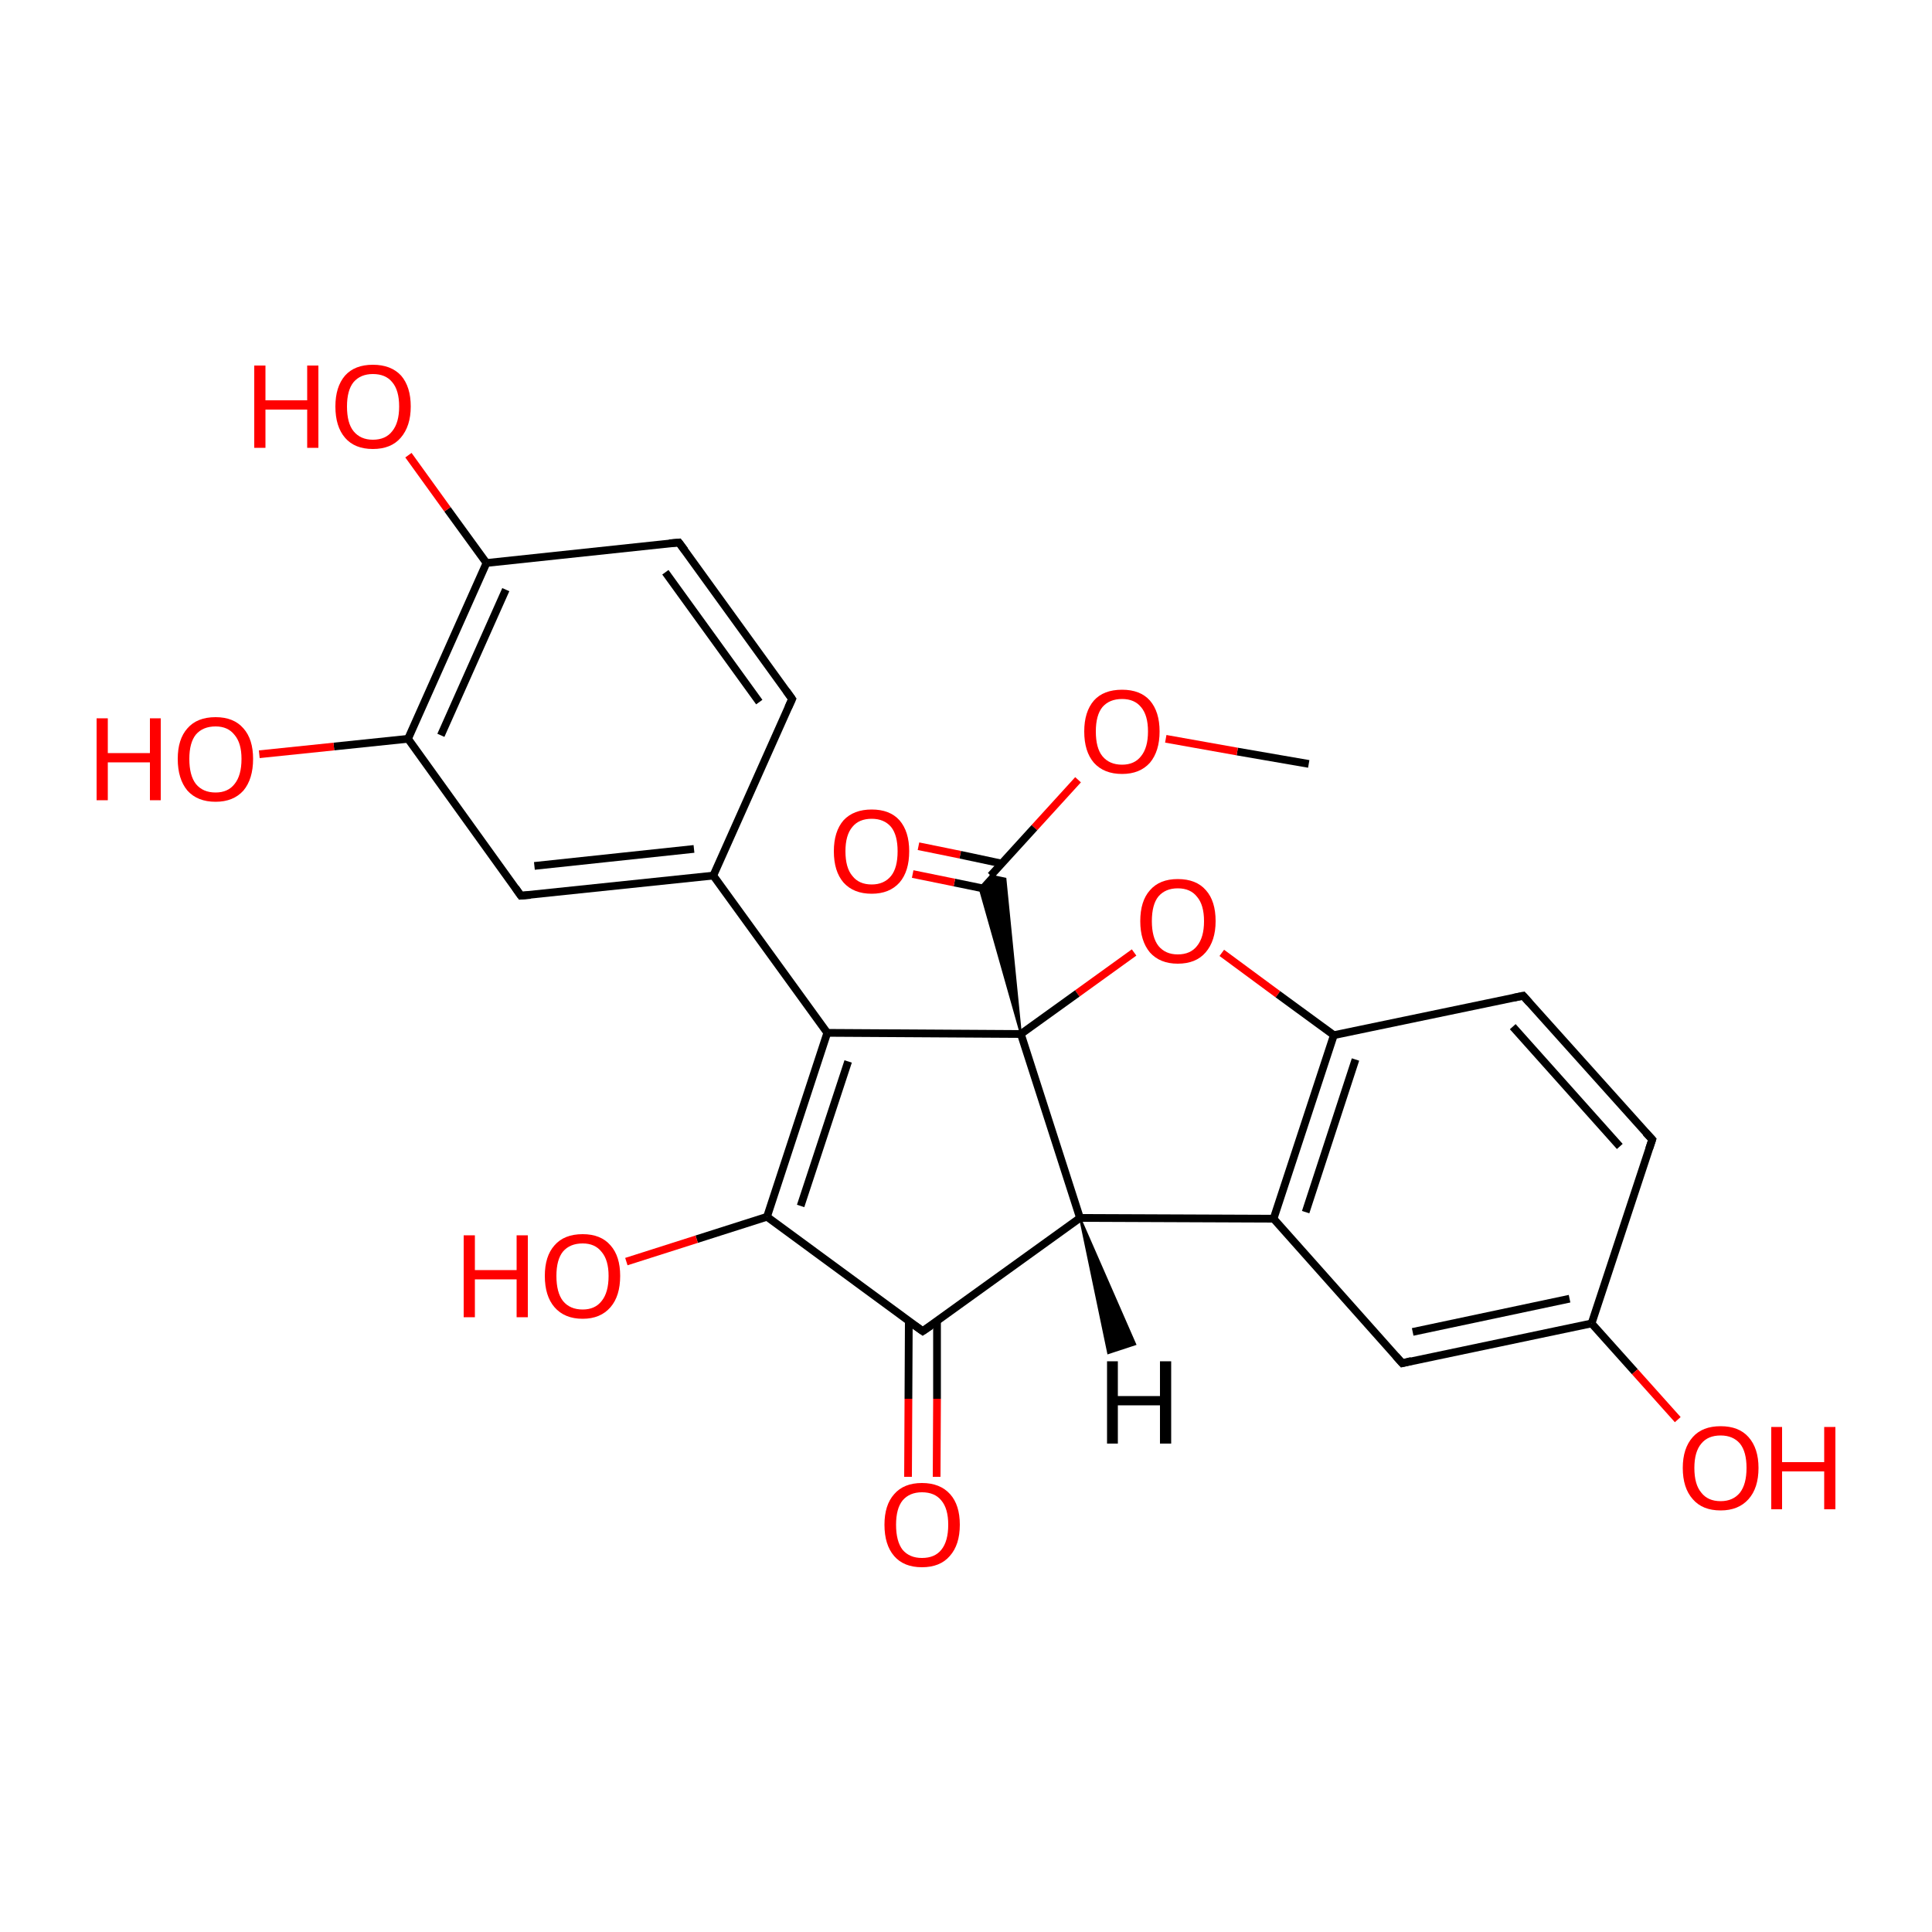 
<svg version='1.1' baseProfile='full'
              xmlns='http://www.w3.org/2000/svg'
                      xmlns:rdkit='http://www.rdkit.org/xml'
                      xmlns:xlink='http://www.w3.org/1999/xlink'
                  xml:space='preserve'
width='500px' height='500px' viewBox='0 0 500 500'>
<!-- END OF HEADER -->
<rect style='opacity:1.0;fill:#FFFFFF;stroke:none' width='500.0' height='500.0' x='0.0' y='0.0'> </rect>
<path class='bond-0 atom-0 atom-1' d='M 338.7,197.7 L 320.2,194.5' style='fill:none;fill-rule:evenodd;stroke:#000000;stroke-width:2.0px;stroke-linecap:butt;stroke-linejoin:miter;stroke-opacity:1' />
<path class='bond-0 atom-0 atom-1' d='M 320.2,194.5 L 301.7,191.2' style='fill:none;fill-rule:evenodd;stroke:#FF0000;stroke-width:2.0px;stroke-linecap:butt;stroke-linejoin:miter;stroke-opacity:1' />
<path class='bond-1 atom-1 atom-2' d='M 279.0,201.8 L 267.7,214.2' style='fill:none;fill-rule:evenodd;stroke:#FF0000;stroke-width:2.0px;stroke-linecap:butt;stroke-linejoin:miter;stroke-opacity:1' />
<path class='bond-1 atom-1 atom-2' d='M 267.7,214.2 L 256.4,226.6' style='fill:none;fill-rule:evenodd;stroke:#000000;stroke-width:2.0px;stroke-linecap:butt;stroke-linejoin:miter;stroke-opacity:1' />
<path class='bond-2 atom-2 atom-3' d='M 259.3,223.5 L 248.5,221.2' style='fill:none;fill-rule:evenodd;stroke:#000000;stroke-width:2.0px;stroke-linecap:butt;stroke-linejoin:miter;stroke-opacity:1' />
<path class='bond-2 atom-2 atom-3' d='M 248.5,221.2 L 237.7,219.0' style='fill:none;fill-rule:evenodd;stroke:#FF0000;stroke-width:2.0px;stroke-linecap:butt;stroke-linejoin:miter;stroke-opacity:1' />
<path class='bond-2 atom-2 atom-3' d='M 257.2,230.5 L 247.0,228.4' style='fill:none;fill-rule:evenodd;stroke:#000000;stroke-width:2.0px;stroke-linecap:butt;stroke-linejoin:miter;stroke-opacity:1' />
<path class='bond-2 atom-2 atom-3' d='M 247.0,228.4 L 236.2,226.2' style='fill:none;fill-rule:evenodd;stroke:#FF0000;stroke-width:2.0px;stroke-linecap:butt;stroke-linejoin:miter;stroke-opacity:1' />
<path class='bond-3 atom-4 atom-2' d='M 264.2,267.6 L 253.5,229.8 L 256.4,226.6 Z' style='fill:#000000;fill-rule:evenodd;fill-opacity:1;stroke:#000000;stroke-width:0.5px;stroke-linecap:butt;stroke-linejoin:miter;stroke-opacity:1;' />
<path class='bond-3 atom-4 atom-2' d='M 264.2,267.6 L 256.4,226.6 L 260.2,227.4 Z' style='fill:#000000;fill-rule:evenodd;fill-opacity:1;stroke:#000000;stroke-width:0.5px;stroke-linecap:butt;stroke-linejoin:miter;stroke-opacity:1;' />
<path class='bond-4 atom-4 atom-5' d='M 264.2,267.6 L 279.5,315.2' style='fill:none;fill-rule:evenodd;stroke:#000000;stroke-width:2.0px;stroke-linecap:butt;stroke-linejoin:miter;stroke-opacity:1' />
<path class='bond-5 atom-5 atom-6' d='M 279.5,315.2 L 329.6,315.4' style='fill:none;fill-rule:evenodd;stroke:#000000;stroke-width:2.0px;stroke-linecap:butt;stroke-linejoin:miter;stroke-opacity:1' />
<path class='bond-6 atom-6 atom-7' d='M 329.6,315.4 L 345.2,267.9' style='fill:none;fill-rule:evenodd;stroke:#000000;stroke-width:2.0px;stroke-linecap:butt;stroke-linejoin:miter;stroke-opacity:1' />
<path class='bond-6 atom-6 atom-7' d='M 337.9,313.7 L 350.8,274.2' style='fill:none;fill-rule:evenodd;stroke:#000000;stroke-width:2.0px;stroke-linecap:butt;stroke-linejoin:miter;stroke-opacity:1' />
<path class='bond-7 atom-7 atom-8' d='M 345.2,267.9 L 330.7,257.3' style='fill:none;fill-rule:evenodd;stroke:#000000;stroke-width:2.0px;stroke-linecap:butt;stroke-linejoin:miter;stroke-opacity:1' />
<path class='bond-7 atom-7 atom-8' d='M 330.7,257.3 L 316.2,246.6' style='fill:none;fill-rule:evenodd;stroke:#FF0000;stroke-width:2.0px;stroke-linecap:butt;stroke-linejoin:miter;stroke-opacity:1' />
<path class='bond-8 atom-7 atom-9' d='M 345.2,267.9 L 394.2,257.7' style='fill:none;fill-rule:evenodd;stroke:#000000;stroke-width:2.0px;stroke-linecap:butt;stroke-linejoin:miter;stroke-opacity:1' />
<path class='bond-9 atom-9 atom-10' d='M 394.2,257.7 L 427.6,294.9' style='fill:none;fill-rule:evenodd;stroke:#000000;stroke-width:2.0px;stroke-linecap:butt;stroke-linejoin:miter;stroke-opacity:1' />
<path class='bond-9 atom-9 atom-10' d='M 391.5,265.7 L 419.2,296.7' style='fill:none;fill-rule:evenodd;stroke:#000000;stroke-width:2.0px;stroke-linecap:butt;stroke-linejoin:miter;stroke-opacity:1' />
<path class='bond-10 atom-10 atom-11' d='M 427.6,294.9 L 411.9,342.5' style='fill:none;fill-rule:evenodd;stroke:#000000;stroke-width:2.0px;stroke-linecap:butt;stroke-linejoin:miter;stroke-opacity:1' />
<path class='bond-11 atom-11 atom-12' d='M 411.9,342.5 L 362.9,352.8' style='fill:none;fill-rule:evenodd;stroke:#000000;stroke-width:2.0px;stroke-linecap:butt;stroke-linejoin:miter;stroke-opacity:1' />
<path class='bond-11 atom-11 atom-12' d='M 406.2,336.1 L 365.6,344.7' style='fill:none;fill-rule:evenodd;stroke:#000000;stroke-width:2.0px;stroke-linecap:butt;stroke-linejoin:miter;stroke-opacity:1' />
<path class='bond-12 atom-11 atom-13' d='M 411.9,342.5 L 423.1,355.0' style='fill:none;fill-rule:evenodd;stroke:#000000;stroke-width:2.0px;stroke-linecap:butt;stroke-linejoin:miter;stroke-opacity:1' />
<path class='bond-12 atom-11 atom-13' d='M 423.1,355.0 L 434.2,367.4' style='fill:none;fill-rule:evenodd;stroke:#FF0000;stroke-width:2.0px;stroke-linecap:butt;stroke-linejoin:miter;stroke-opacity:1' />
<path class='bond-13 atom-5 atom-14' d='M 279.5,315.2 L 238.8,344.5' style='fill:none;fill-rule:evenodd;stroke:#000000;stroke-width:2.0px;stroke-linecap:butt;stroke-linejoin:miter;stroke-opacity:1' />
<path class='bond-14 atom-14 atom-15' d='M 235.2,341.8 L 235.1,362.0' style='fill:none;fill-rule:evenodd;stroke:#000000;stroke-width:2.0px;stroke-linecap:butt;stroke-linejoin:miter;stroke-opacity:1' />
<path class='bond-14 atom-14 atom-15' d='M 235.1,362.0 L 235.0,382.2' style='fill:none;fill-rule:evenodd;stroke:#FF0000;stroke-width:2.0px;stroke-linecap:butt;stroke-linejoin:miter;stroke-opacity:1' />
<path class='bond-14 atom-14 atom-15' d='M 242.5,341.9 L 242.5,362.0' style='fill:none;fill-rule:evenodd;stroke:#000000;stroke-width:2.0px;stroke-linecap:butt;stroke-linejoin:miter;stroke-opacity:1' />
<path class='bond-14 atom-14 atom-15' d='M 242.5,362.0 L 242.4,382.2' style='fill:none;fill-rule:evenodd;stroke:#FF0000;stroke-width:2.0px;stroke-linecap:butt;stroke-linejoin:miter;stroke-opacity:1' />
<path class='bond-15 atom-14 atom-16' d='M 238.8,344.5 L 198.5,314.9' style='fill:none;fill-rule:evenodd;stroke:#000000;stroke-width:2.0px;stroke-linecap:butt;stroke-linejoin:miter;stroke-opacity:1' />
<path class='bond-16 atom-16 atom-17' d='M 198.5,314.9 L 214.1,267.3' style='fill:none;fill-rule:evenodd;stroke:#000000;stroke-width:2.0px;stroke-linecap:butt;stroke-linejoin:miter;stroke-opacity:1' />
<path class='bond-16 atom-16 atom-17' d='M 207.2,312.1 L 219.5,274.7' style='fill:none;fill-rule:evenodd;stroke:#000000;stroke-width:2.0px;stroke-linecap:butt;stroke-linejoin:miter;stroke-opacity:1' />
<path class='bond-17 atom-17 atom-18' d='M 214.1,267.3 L 184.6,226.6' style='fill:none;fill-rule:evenodd;stroke:#000000;stroke-width:2.0px;stroke-linecap:butt;stroke-linejoin:miter;stroke-opacity:1' />
<path class='bond-18 atom-18 atom-19' d='M 184.6,226.6 L 134.8,231.8' style='fill:none;fill-rule:evenodd;stroke:#000000;stroke-width:2.0px;stroke-linecap:butt;stroke-linejoin:miter;stroke-opacity:1' />
<path class='bond-18 atom-18 atom-19' d='M 179.6,219.7 L 138.3,224.1' style='fill:none;fill-rule:evenodd;stroke:#000000;stroke-width:2.0px;stroke-linecap:butt;stroke-linejoin:miter;stroke-opacity:1' />
<path class='bond-19 atom-19 atom-20' d='M 134.8,231.8 L 105.6,191.2' style='fill:none;fill-rule:evenodd;stroke:#000000;stroke-width:2.0px;stroke-linecap:butt;stroke-linejoin:miter;stroke-opacity:1' />
<path class='bond-20 atom-20 atom-21' d='M 105.6,191.2 L 125.9,145.7' style='fill:none;fill-rule:evenodd;stroke:#000000;stroke-width:2.0px;stroke-linecap:butt;stroke-linejoin:miter;stroke-opacity:1' />
<path class='bond-20 atom-20 atom-21' d='M 114.1,190.3 L 130.9,152.6' style='fill:none;fill-rule:evenodd;stroke:#000000;stroke-width:2.0px;stroke-linecap:butt;stroke-linejoin:miter;stroke-opacity:1' />
<path class='bond-21 atom-21 atom-22' d='M 125.9,145.7 L 175.7,140.4' style='fill:none;fill-rule:evenodd;stroke:#000000;stroke-width:2.0px;stroke-linecap:butt;stroke-linejoin:miter;stroke-opacity:1' />
<path class='bond-22 atom-22 atom-23' d='M 175.7,140.4 L 205.0,180.9' style='fill:none;fill-rule:evenodd;stroke:#000000;stroke-width:2.0px;stroke-linecap:butt;stroke-linejoin:miter;stroke-opacity:1' />
<path class='bond-22 atom-22 atom-23' d='M 172.2,148.1 L 196.5,181.7' style='fill:none;fill-rule:evenodd;stroke:#000000;stroke-width:2.0px;stroke-linecap:butt;stroke-linejoin:miter;stroke-opacity:1' />
<path class='bond-23 atom-21 atom-24' d='M 125.9,145.7 L 115.8,131.8' style='fill:none;fill-rule:evenodd;stroke:#000000;stroke-width:2.0px;stroke-linecap:butt;stroke-linejoin:miter;stroke-opacity:1' />
<path class='bond-23 atom-21 atom-24' d='M 115.8,131.8 L 105.7,117.8' style='fill:none;fill-rule:evenodd;stroke:#FF0000;stroke-width:2.0px;stroke-linecap:butt;stroke-linejoin:miter;stroke-opacity:1' />
<path class='bond-24 atom-20 atom-25' d='M 105.6,191.2 L 86.4,193.2' style='fill:none;fill-rule:evenodd;stroke:#000000;stroke-width:2.0px;stroke-linecap:butt;stroke-linejoin:miter;stroke-opacity:1' />
<path class='bond-24 atom-20 atom-25' d='M 86.4,193.2 L 67.1,195.2' style='fill:none;fill-rule:evenodd;stroke:#FF0000;stroke-width:2.0px;stroke-linecap:butt;stroke-linejoin:miter;stroke-opacity:1' />
<path class='bond-25 atom-16 atom-26' d='M 198.5,314.9 L 180.3,320.7' style='fill:none;fill-rule:evenodd;stroke:#000000;stroke-width:2.0px;stroke-linecap:butt;stroke-linejoin:miter;stroke-opacity:1' />
<path class='bond-25 atom-16 atom-26' d='M 180.3,320.7 L 162.1,326.5' style='fill:none;fill-rule:evenodd;stroke:#FF0000;stroke-width:2.0px;stroke-linecap:butt;stroke-linejoin:miter;stroke-opacity:1' />
<path class='bond-26 atom-8 atom-4' d='M 293.5,246.5 L 278.8,257.1' style='fill:none;fill-rule:evenodd;stroke:#FF0000;stroke-width:2.0px;stroke-linecap:butt;stroke-linejoin:miter;stroke-opacity:1' />
<path class='bond-26 atom-8 atom-4' d='M 278.8,257.1 L 264.2,267.6' style='fill:none;fill-rule:evenodd;stroke:#000000;stroke-width:2.0px;stroke-linecap:butt;stroke-linejoin:miter;stroke-opacity:1' />
<path class='bond-27 atom-17 atom-4' d='M 214.1,267.3 L 264.2,267.6' style='fill:none;fill-rule:evenodd;stroke:#000000;stroke-width:2.0px;stroke-linecap:butt;stroke-linejoin:miter;stroke-opacity:1' />
<path class='bond-28 atom-12 atom-6' d='M 362.9,352.8 L 329.6,315.4' style='fill:none;fill-rule:evenodd;stroke:#000000;stroke-width:2.0px;stroke-linecap:butt;stroke-linejoin:miter;stroke-opacity:1' />
<path class='bond-29 atom-23 atom-18' d='M 205.0,180.9 L 184.6,226.6' style='fill:none;fill-rule:evenodd;stroke:#000000;stroke-width:2.0px;stroke-linecap:butt;stroke-linejoin:miter;stroke-opacity:1' />
<path class='bond-30 atom-5 atom-27' d='M 279.5,315.2 L 293.8,347.9 L 286.8,350.2 Z' style='fill:#000000;fill-rule:evenodd;fill-opacity:1;stroke:#000000;stroke-width:0.5px;stroke-linecap:butt;stroke-linejoin:miter;stroke-opacity:1;' />
<path d='M 391.7,258.2 L 394.2,257.7 L 395.8,259.5' style='fill:none;stroke:#000000;stroke-width:2.0px;stroke-linecap:butt;stroke-linejoin:miter;stroke-opacity:1;' />
<path d='M 425.9,293.1 L 427.6,294.9 L 426.8,297.3' style='fill:none;stroke:#000000;stroke-width:2.0px;stroke-linecap:butt;stroke-linejoin:miter;stroke-opacity:1;' />
<path d='M 365.3,352.2 L 362.9,352.8 L 361.2,350.9' style='fill:none;stroke:#000000;stroke-width:2.0px;stroke-linecap:butt;stroke-linejoin:miter;stroke-opacity:1;' />
<path d='M 240.9,343.1 L 238.8,344.5 L 236.8,343.1' style='fill:none;stroke:#000000;stroke-width:2.0px;stroke-linecap:butt;stroke-linejoin:miter;stroke-opacity:1;' />
<path d='M 137.3,231.6 L 134.8,231.8 L 133.4,229.8' style='fill:none;stroke:#000000;stroke-width:2.0px;stroke-linecap:butt;stroke-linejoin:miter;stroke-opacity:1;' />
<path d='M 173.2,140.6 L 175.7,140.4 L 177.2,142.4' style='fill:none;stroke:#000000;stroke-width:2.0px;stroke-linecap:butt;stroke-linejoin:miter;stroke-opacity:1;' />
<path d='M 203.5,178.8 L 205.0,180.9 L 204.0,183.1' style='fill:none;stroke:#000000;stroke-width:2.0px;stroke-linecap:butt;stroke-linejoin:miter;stroke-opacity:1;' />
<path class='atom-1' d='M 280.6 189.3
Q 280.6 184.2, 283.1 181.3
Q 285.6 178.5, 290.4 178.5
Q 295.1 178.5, 297.6 181.3
Q 300.1 184.2, 300.1 189.3
Q 300.1 194.4, 297.6 197.4
Q 295.0 200.3, 290.4 200.3
Q 285.7 200.3, 283.1 197.4
Q 280.6 194.5, 280.6 189.3
M 290.4 197.9
Q 293.6 197.9, 295.3 195.7
Q 297.1 193.5, 297.1 189.3
Q 297.1 185.1, 295.3 183.0
Q 293.6 180.9, 290.4 180.9
Q 287.1 180.9, 285.3 183.0
Q 283.6 185.1, 283.6 189.3
Q 283.6 193.6, 285.3 195.7
Q 287.1 197.9, 290.4 197.9
' fill='#FF0000'/>
<path class='atom-3' d='M 215.8 220.3
Q 215.8 215.2, 218.3 212.3
Q 220.9 209.5, 225.6 209.5
Q 230.3 209.5, 232.8 212.3
Q 235.3 215.2, 235.3 220.3
Q 235.3 225.5, 232.8 228.4
Q 230.2 231.3, 225.6 231.3
Q 220.9 231.3, 218.3 228.4
Q 215.8 225.5, 215.8 220.3
M 225.6 228.9
Q 228.8 228.9, 230.6 226.7
Q 232.3 224.6, 232.3 220.3
Q 232.3 216.1, 230.6 214.0
Q 228.8 211.9, 225.6 211.9
Q 222.3 211.9, 220.6 214.0
Q 218.8 216.1, 218.8 220.3
Q 218.8 224.6, 220.6 226.7
Q 222.3 228.9, 225.6 228.9
' fill='#FF0000'/>
<path class='atom-8' d='M 295.1 238.4
Q 295.1 233.2, 297.6 230.4
Q 300.1 227.5, 304.8 227.5
Q 309.6 227.5, 312.1 230.4
Q 314.6 233.2, 314.6 238.4
Q 314.6 243.5, 312.0 246.5
Q 309.5 249.4, 304.8 249.4
Q 300.2 249.4, 297.6 246.5
Q 295.1 243.5, 295.1 238.4
M 304.8 247.0
Q 308.1 247.0, 309.8 244.8
Q 311.6 242.6, 311.6 238.4
Q 311.6 234.2, 309.8 232.1
Q 308.1 229.9, 304.8 229.9
Q 301.6 229.9, 299.8 232.0
Q 298.1 234.1, 298.1 238.4
Q 298.1 242.6, 299.8 244.8
Q 301.6 247.0, 304.8 247.0
' fill='#FF0000'/>
<path class='atom-13' d='M 435.5 379.9
Q 435.5 374.8, 438.1 371.9
Q 440.6 369.1, 445.3 369.1
Q 450.0 369.1, 452.5 371.9
Q 455.1 374.8, 455.1 379.9
Q 455.1 385.1, 452.5 388.0
Q 449.9 390.9, 445.3 390.9
Q 440.6 390.9, 438.1 388.0
Q 435.5 385.1, 435.5 379.9
M 445.3 388.5
Q 448.5 388.5, 450.3 386.3
Q 452.0 384.1, 452.0 379.9
Q 452.0 375.7, 450.3 373.6
Q 448.5 371.5, 445.3 371.5
Q 442.0 371.5, 440.3 373.6
Q 438.5 375.7, 438.5 379.9
Q 438.5 384.2, 440.3 386.3
Q 442.0 388.5, 445.3 388.5
' fill='#FF0000'/>
<path class='atom-13' d='M 458.4 369.3
L 461.2 369.3
L 461.2 378.4
L 472.1 378.4
L 472.1 369.3
L 475.0 369.3
L 475.0 390.6
L 472.1 390.6
L 472.1 380.8
L 461.2 380.8
L 461.2 390.6
L 458.4 390.6
L 458.4 369.3
' fill='#FF0000'/>
<path class='atom-15' d='M 228.9 394.6
Q 228.9 389.5, 231.4 386.7
Q 233.9 383.8, 238.6 383.8
Q 243.3 383.8, 245.9 386.7
Q 248.4 389.5, 248.4 394.6
Q 248.4 399.8, 245.8 402.7
Q 243.3 405.6, 238.6 405.6
Q 233.9 405.6, 231.4 402.7
Q 228.9 399.8, 228.9 394.6
M 238.6 403.2
Q 241.9 403.2, 243.6 401.1
Q 245.4 398.9, 245.4 394.6
Q 245.4 390.4, 243.6 388.3
Q 241.9 386.2, 238.6 386.2
Q 235.4 386.2, 233.6 388.3
Q 231.9 390.4, 231.9 394.6
Q 231.9 398.9, 233.6 401.1
Q 235.4 403.2, 238.6 403.2
' fill='#FF0000'/>
<path class='atom-24' d='M 65.8 94.6
L 68.7 94.6
L 68.7 103.6
L 79.5 103.6
L 79.5 94.6
L 82.4 94.6
L 82.4 115.9
L 79.5 115.9
L 79.5 106.0
L 68.7 106.0
L 68.7 115.9
L 65.8 115.9
L 65.8 94.6
' fill='#FF0000'/>
<path class='atom-24' d='M 86.8 105.2
Q 86.8 100.1, 89.3 97.2
Q 91.8 94.4, 96.5 94.4
Q 101.2 94.4, 103.8 97.2
Q 106.3 100.1, 106.3 105.2
Q 106.3 110.3, 103.7 113.3
Q 101.2 116.2, 96.5 116.2
Q 91.8 116.2, 89.3 113.3
Q 86.8 110.4, 86.8 105.2
M 96.5 113.8
Q 99.8 113.8, 101.5 111.6
Q 103.3 109.4, 103.3 105.2
Q 103.3 101.0, 101.5 98.9
Q 99.8 96.8, 96.5 96.8
Q 93.3 96.8, 91.5 98.9
Q 89.8 101.0, 89.8 105.2
Q 89.8 109.5, 91.5 111.6
Q 93.3 113.8, 96.5 113.8
' fill='#FF0000'/>
<path class='atom-25' d='M 25.0 185.9
L 27.9 185.9
L 27.9 194.9
L 38.8 194.9
L 38.8 185.9
L 41.6 185.9
L 41.6 207.1
L 38.8 207.1
L 38.8 197.3
L 27.9 197.3
L 27.9 207.1
L 25.0 207.1
L 25.0 185.9
' fill='#FF0000'/>
<path class='atom-25' d='M 46.0 196.4
Q 46.0 191.3, 48.5 188.5
Q 51.0 185.6, 55.8 185.6
Q 60.5 185.6, 63.0 188.5
Q 65.5 191.3, 65.5 196.4
Q 65.5 201.6, 63.0 204.6
Q 60.4 207.5, 55.8 207.5
Q 51.1 207.5, 48.5 204.6
Q 46.0 201.6, 46.0 196.4
M 55.8 205.1
Q 59.0 205.1, 60.7 202.9
Q 62.5 200.7, 62.5 196.4
Q 62.5 192.3, 60.7 190.2
Q 59.0 188.0, 55.8 188.0
Q 52.5 188.0, 50.7 190.1
Q 49.0 192.2, 49.0 196.4
Q 49.0 200.7, 50.7 202.9
Q 52.5 205.1, 55.8 205.1
' fill='#FF0000'/>
<path class='atom-26' d='M 120.0 319.7
L 122.9 319.7
L 122.9 328.7
L 133.7 328.7
L 133.7 319.7
L 136.6 319.7
L 136.6 340.9
L 133.7 340.9
L 133.7 331.1
L 122.9 331.1
L 122.9 340.9
L 120.0 340.9
L 120.0 319.7
' fill='#FF0000'/>
<path class='atom-26' d='M 141.0 330.2
Q 141.0 325.1, 143.5 322.3
Q 146.0 319.4, 150.8 319.4
Q 155.5 319.4, 158.0 322.3
Q 160.5 325.1, 160.5 330.2
Q 160.5 335.4, 158.0 338.3
Q 155.4 341.3, 150.8 341.3
Q 146.1 341.3, 143.5 338.3
Q 141.0 335.4, 141.0 330.2
M 150.8 338.9
Q 154.0 338.9, 155.7 336.7
Q 157.5 334.5, 157.5 330.2
Q 157.5 326.1, 155.7 324.0
Q 154.0 321.8, 150.8 321.8
Q 147.5 321.8, 145.7 323.9
Q 144.0 326.0, 144.0 330.2
Q 144.0 334.5, 145.7 336.7
Q 147.5 338.9, 150.8 338.9
' fill='#FF0000'/>
<path class='atom-27' d='M 286.5 352.3
L 289.3 352.3
L 289.3 361.3
L 300.2 361.3
L 300.2 352.3
L 303.1 352.3
L 303.1 373.6
L 300.2 373.6
L 300.2 363.7
L 289.3 363.7
L 289.3 373.6
L 286.5 373.6
L 286.5 352.3
' fill='#000000'/>
</svg>
